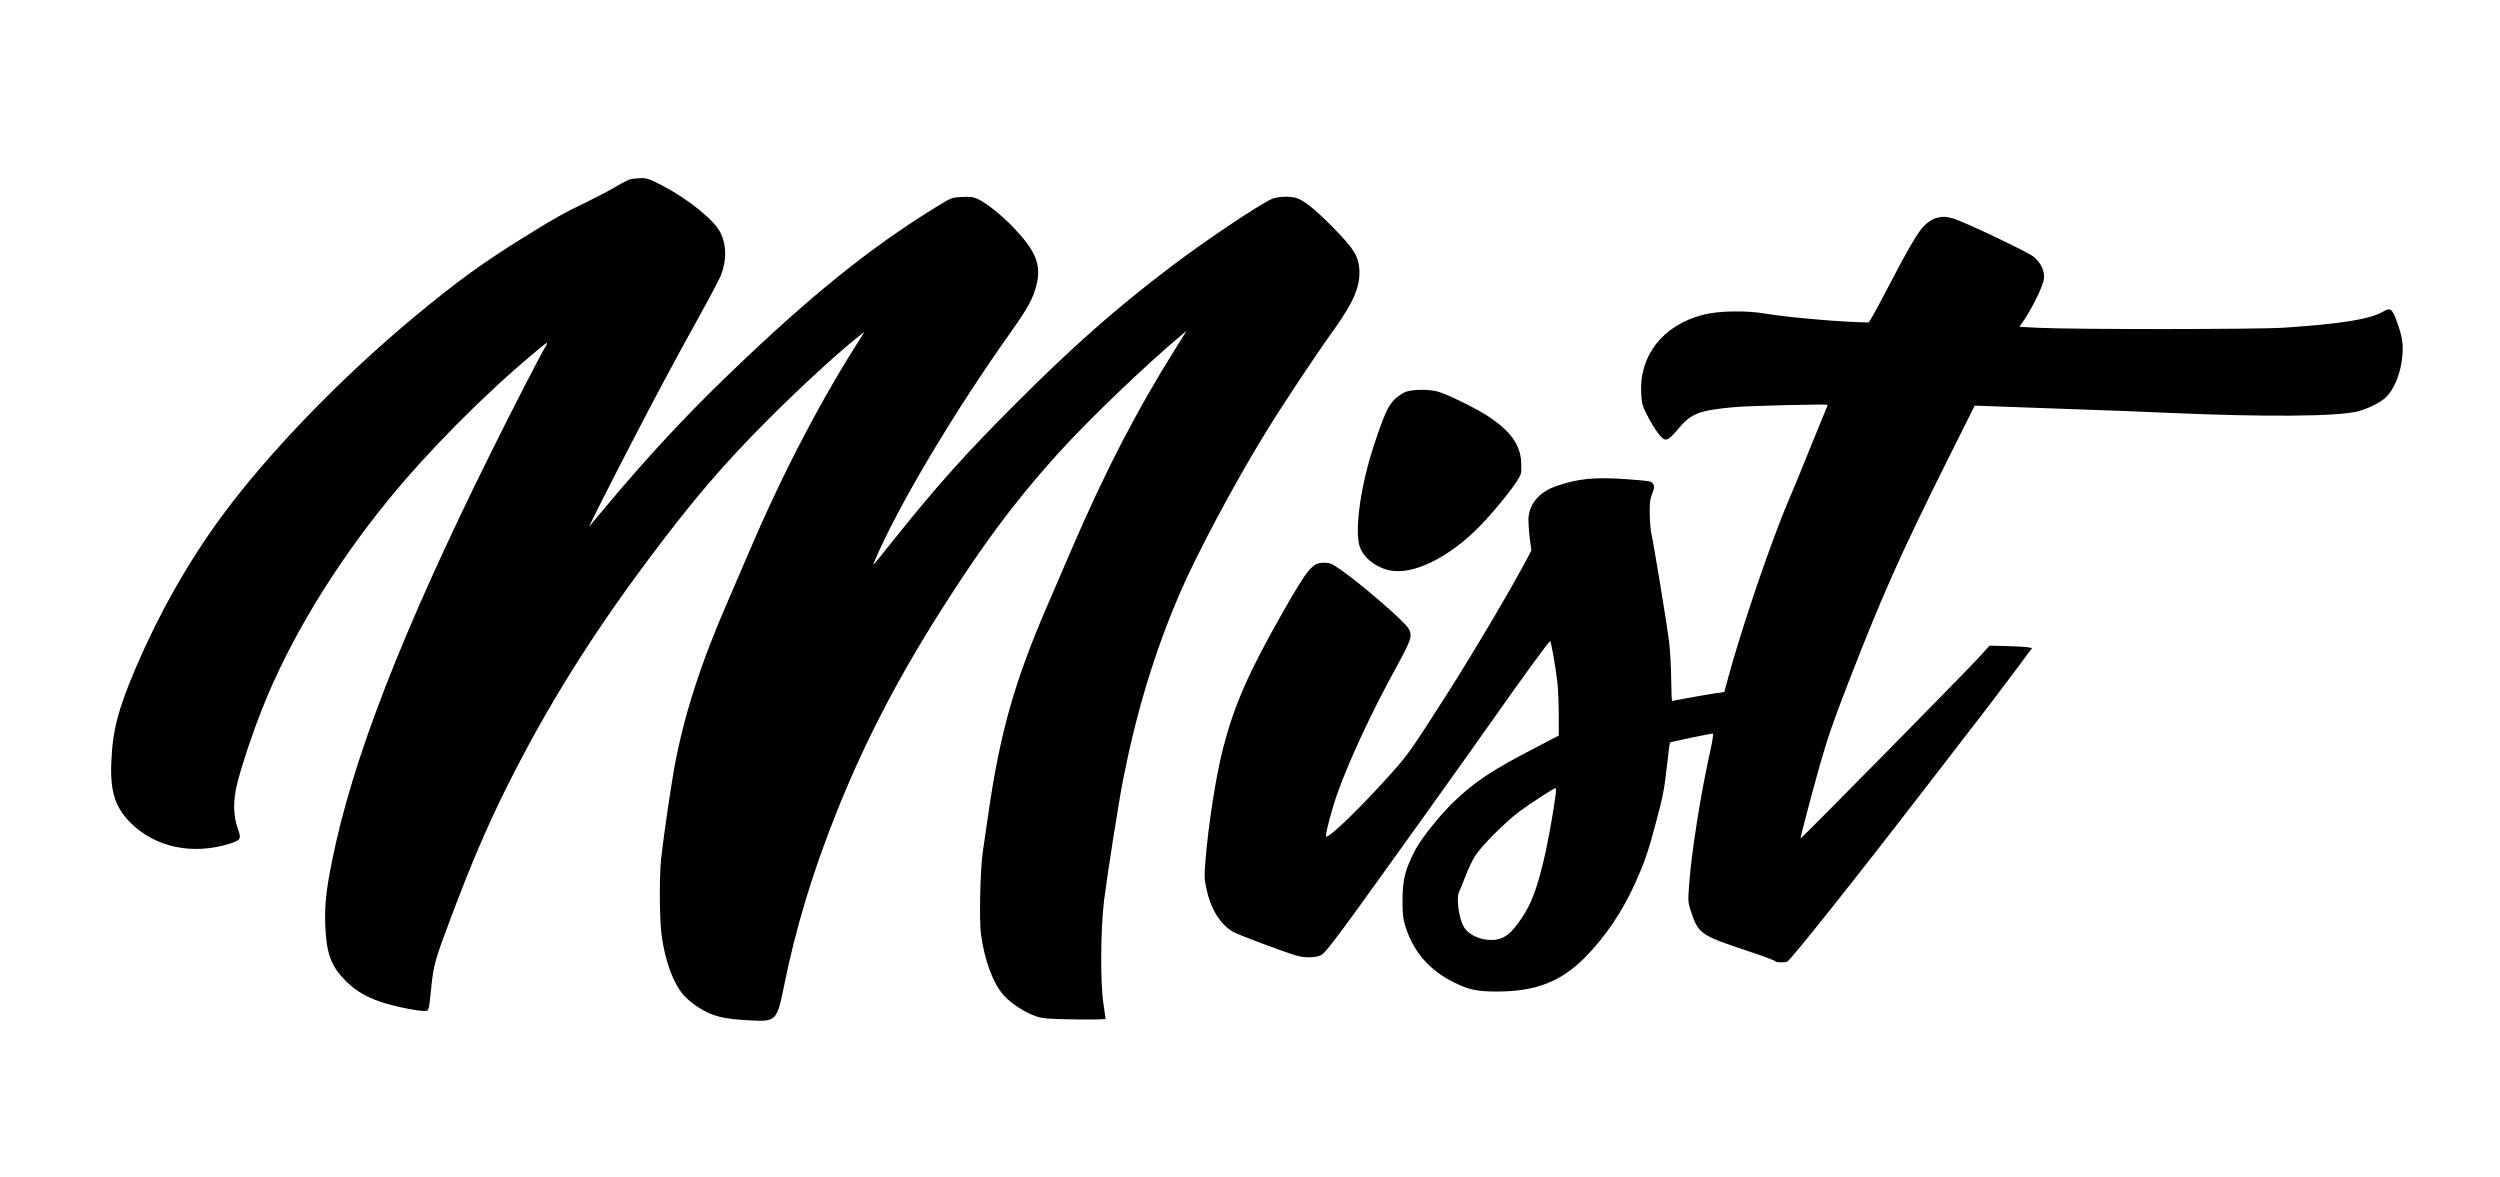 <svg xmlns="http://www.w3.org/2000/svg" width="2677.333" height="1260" preserveAspectRatio="xMidYMid meet" version="1.0" viewBox="0 0 2008 945"><g fill="#000" stroke="none" transform="matrix(.1 0 0 -.1 0 945)"><path d="M5065 8011c-17-4-69-31-116-59-48-29-154-84-235-124-180-86-254-127-494-276-342-212-551-364-886-642-597-495-1188-1108-1559-1615-265-362-497-772-679-1196-148-346-192-514-202-774-10-232 32-362 156-485 199-197 497-259 793-167 91 29 97 39 68 119-38 103-40 228-6 364 36 145 121 401 202 604 214 542 572 1135 1008 1670 317 390 770 847 1170 1181 114 96 124 102 98 58-44-73-265-501-442-859-712-1434-1113-2465-1275-3280-48-239-60-358-53-520 9-223 47-322 167-442 88-87 184-139 332-182 97-28 245-56 295-56 39 0 37-9 58 200 18 171 30 213 156 548 171 453 288 726 455 1062 313 625 666 1192 1125 1807 363 486 606 770 969 1134 263 264 612 583 755 689 20 15 20 15 0-15-323-502-634-1095-905-1730-54-126-131-304-170-395-224-512-357-927-435-1352-30-168-91-587-105-727-16-159-13-506 6-628 30-203 93-371 174-465 22-26 72-68 110-93 116-77 204-100 430-111 201-11 211-1 265 265 95 474 232 928 430 1421 255 634 552 1188 1000 1865 256 387 490 690 780 1010 234 259 697 703 973 934l52 43-83-133c-316-503-567-988-837-1614-59-137-151-350-203-471-258-598-375-1011-467-1649-17-115-37-257-46-315-21-141-30-550-15-663 28-210 97-395 182-491 57-64 174-140 258-168 59-20 92-22 314-26 143-2 247 0 247 5s-8 59-17 119c-26 172-24 594 5 834 24 194 118 791 153 970 106 538 251 1017 449 1480 136 319 443 895 695 1305 133 217 396 614 540 814 169 236 223 362 213 502-8 103-47 165-207 328-145 148-240 224-299 241-59 16-152 12-199-9-110-51-528-331-803-539-446-338-795-646-1255-1107-391-391-623-649-960-1070-197-246-191-240-172-195 189 444 634 1192 1099 1847 133 187 175 265 202 370 42 163-1 273-183 465-92 97-221 200-290 231-34 15-60 18-125 15-81-4-81-4-201-77-540-332-1019-719-1674-1350-343-330-663-675-981-1056-73-88-135-162-138-165-8-9 170 345 326 645 198 383 343 655 550 1029 91 164 173 320 183 346 46 122 45 238-3 339-47 100-258 271-469 381-102 53-123 60-170 59-30-1-68-4-84-8zM15547 7698c-22-6-59-30-88-57-53-50-136-193-336-578-58-112-110-203-116-203-199 2-638 39-827 71-160 27-380 23-504-10-322-85-511-327-494-633 5-80 10-99 47-171 22-45 60-108 83-139 62-83 77-81 168 28 104 124 167 148 450 174 124 11 750 26 750 18 0-3-21-54-46-114s-82-199-126-309-106-262-139-337c-151-353-401-1092-508-1504l-11-42-83-12c-45-7-138-23-207-36s-127-24-130-24-6 80-7 178-9 236-18 308c-15 122-124 784-143 869-5 22-10 87-11 145-2 88 1 116 19 163 20 52 20 60 7 81-14 21-26 23-196 36-274 20-408 7-588-57-134-47-215-147-217-268 0-33 5-102 12-154l12-93-46-87c-139-259-413-722-619-1046-291-456-324-504-449-644-245-275-497-521-534-521-13 0 44 220 93 356 99 273 275 651 474 1012 117 215 126 244 96 301-29 56-380 360-554 480-67 46-80 51-127 51-93 0-127-41-333-402-270-475-385-734-476-1083-56-212-121-625-144-923-9-107-8-134 9-211 35-163 111-286 215-346 39-23 399-158 504-189 70-21 156-20 201 2 27 13 84 85 251 313 302 417 873 1214 1144 1599 238 339 436 609 446 610 8 0 46-221 59-340 5-52 10-168 10-257v-161l-197-103c-339-175-477-267-645-428-117-112-265-299-315-396-77-149-98-234-98-400 0-109 4-142 23-205 64-204 191-351 387-449 125-62 187-75 355-75 309 1 511 81 705 278 161 164 297 366 401 597 73 163 104 253 163 476 63 239 67 262 91 472 11 96 21 175 23 177 5 5 339 75 346 72 4-2-5-60-20-129-78-350-151-810-171-1073-11-147-10-153 12-221 61-185 78-197 448-320 127-42 232-81 232-86 0-10 70-12 95-3 26 10 572 696 1136 1429 157 204 341 442 409 530s191 250 273 360l149 200-38 7c-22 3-99 7-171 9l-133 3-80-89c-84-94-1433-1463-1438-1460-4 3 100 396 158 600 63 220 108 348 234 673 265 682 406 998 778 1746l229 458 167-6c92-4 365-13 607-22 242-8 593-21 780-30 771-34 1361-30 1523 12 81 21 173 66 219 107 75 68 129 203 140 352 6 92-3 145-47 267-35 97-51 109-103 78-108-64-331-100-802-132-211-14-1687-15-1967-1l-158 8 41 60c66 99 150 272 156 325 7 62-22 126-80 176-45 38-566 286-652 310-56 16-84 16-138 2zm-3052-4630c-19-149-69-422-100-545-56-227-95-328-169-441-89-137-152-182-249-182-96 0-190 47-224 113-38 74-57 232-33 275 5 9 28 65 50 123 22 59 59 136 82 170 52 80 248 275 354 353 89 65 274 185 287 186 5 0 6-24 2-52z"/><path d="M11291 6303c-24-9-65-36-91-62-50-49-85-125-164-366-105-316-156-672-117-808 29-101 151-191 276-203 202-20 497 144 738 410 152 168 271 325 283 373 4 13 4 57 2 96-9 137-87 245-260 360-96 64-325 177-407 201-69 20-201 20-260-1z"/></g></svg>